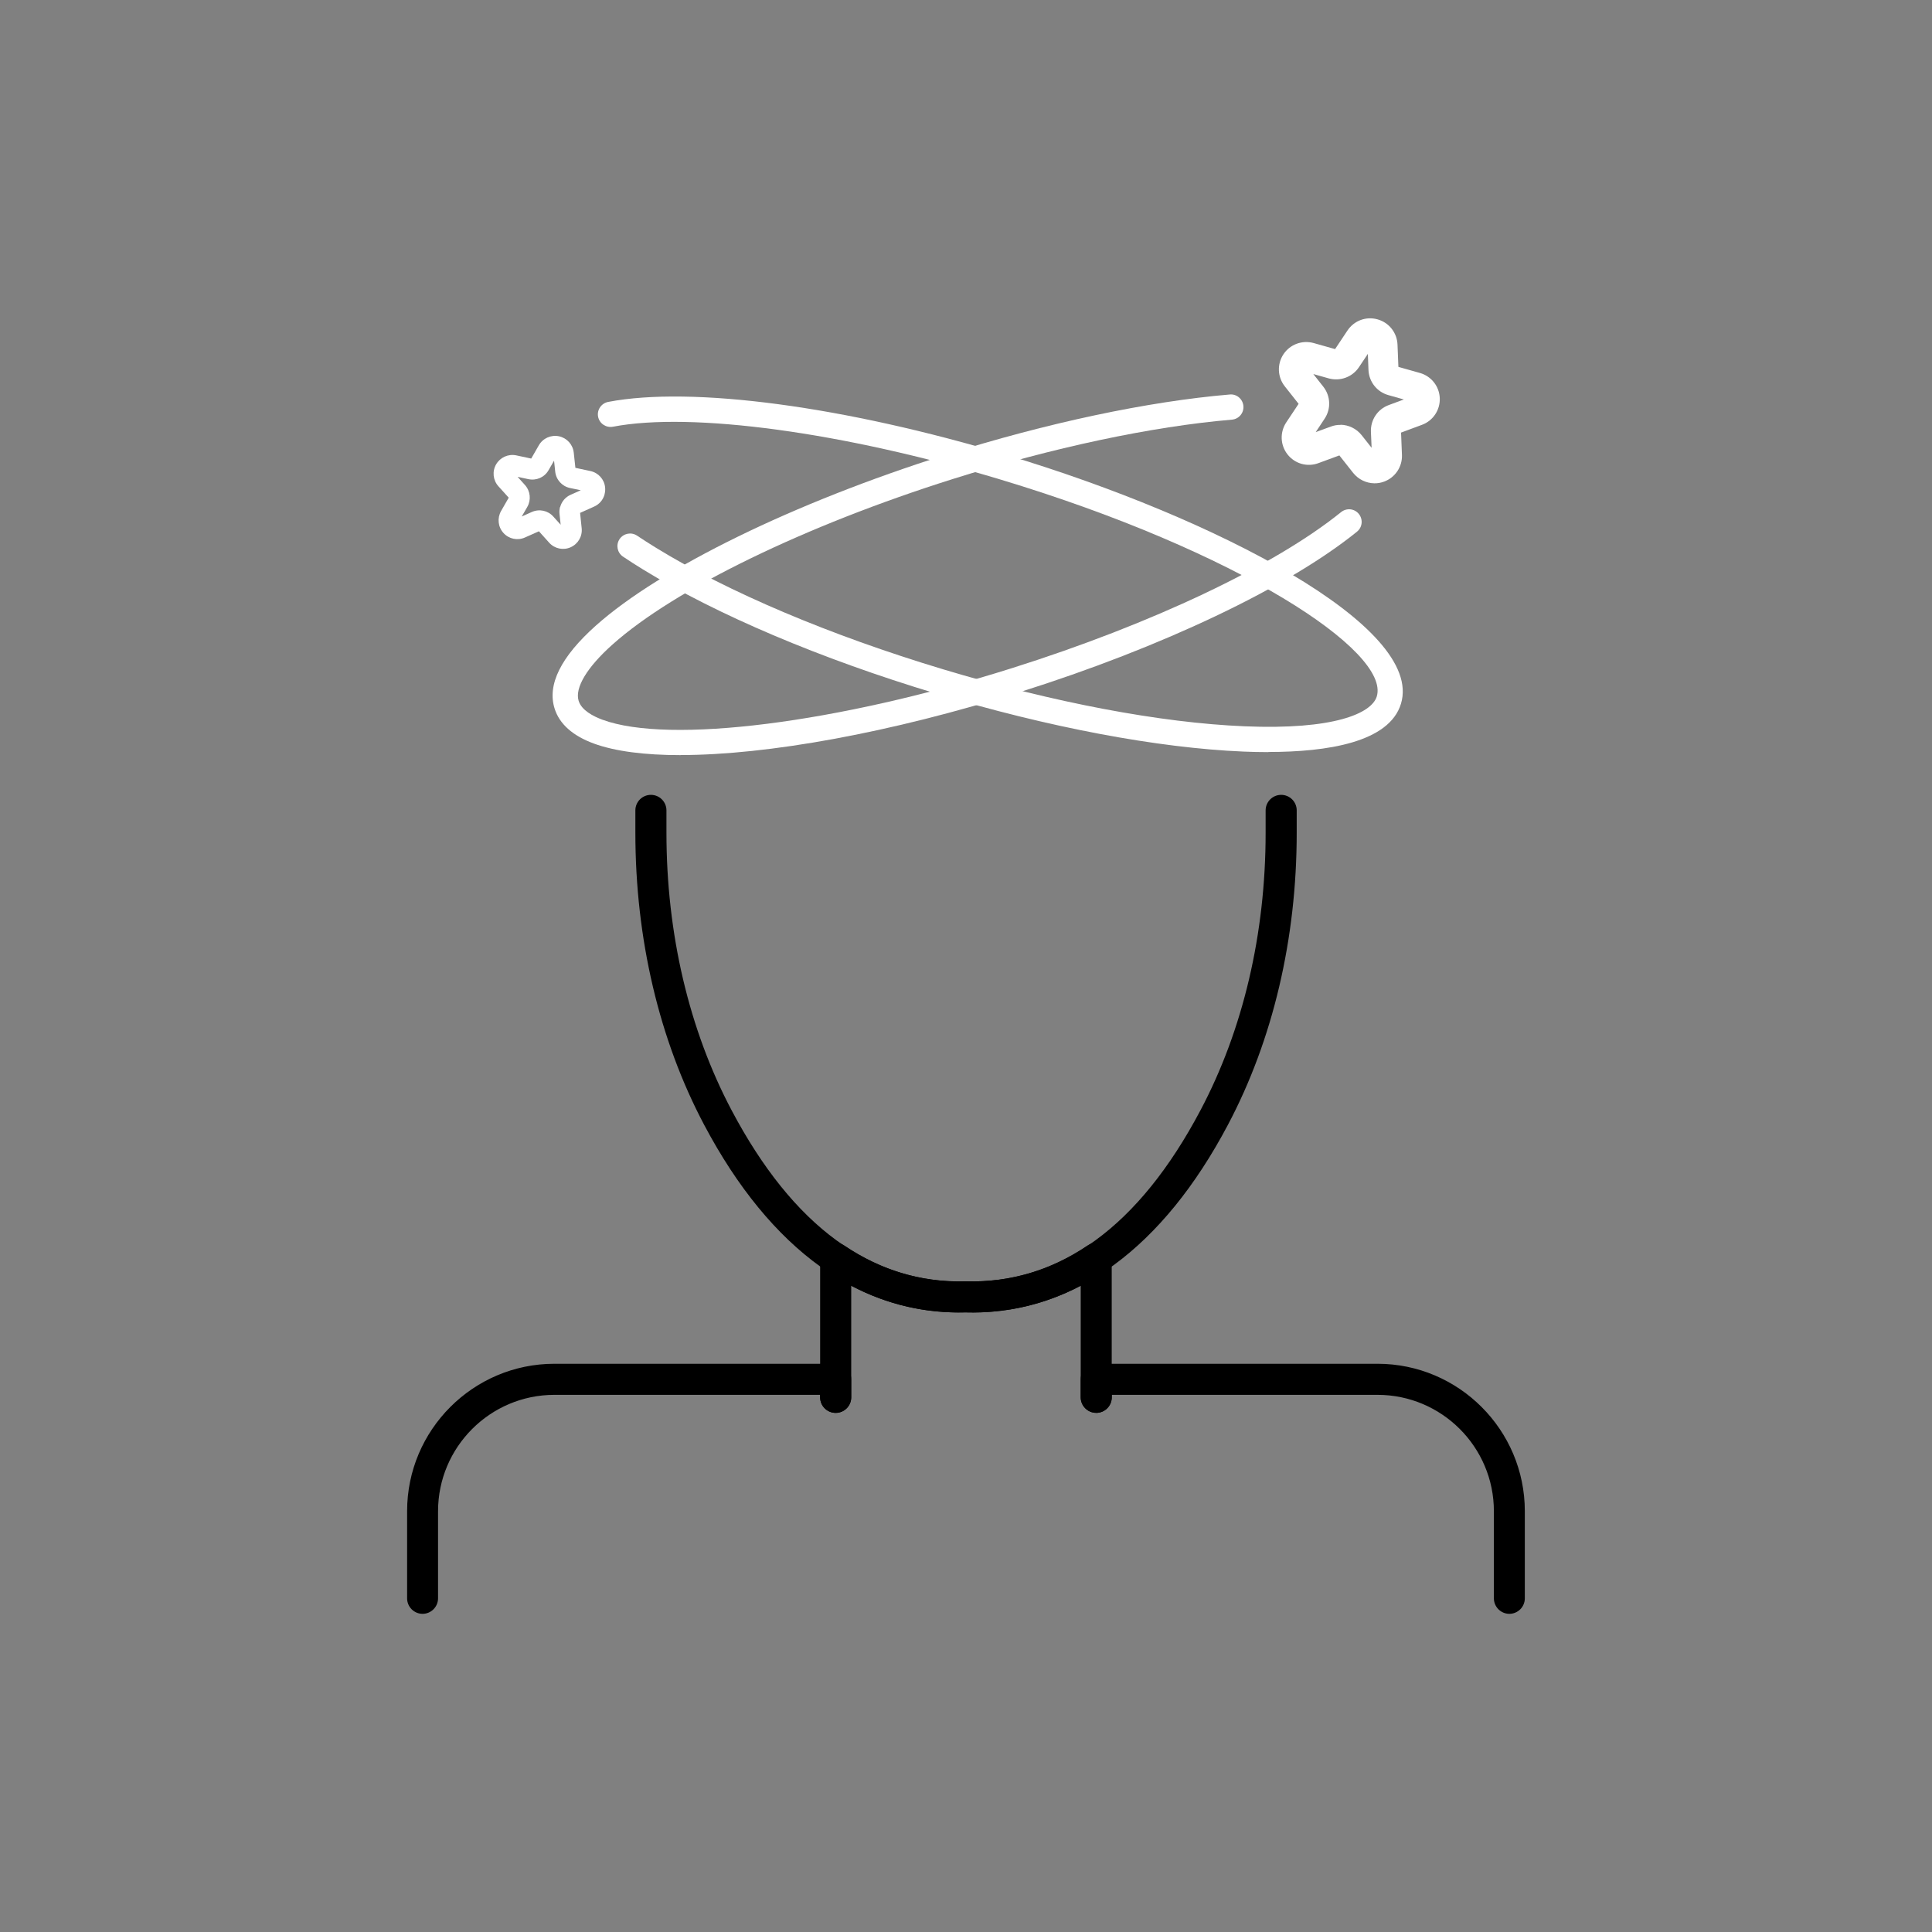 <?xml version="1.0" encoding="UTF-8"?><svg id="Ebene_1" xmlns="http://www.w3.org/2000/svg" viewBox="0 0 283.46 283.46"><rect x="0" y="0" width="283.46" height="283.46" fill="#808080" stroke="none"/><defs><style>.cls-1{fill:#fff;}</style></defs><path d="M160.84,207.29c-1.26,0-2.28-1.02-2.28-2.28v-16.37c-5.28,2.77-10.97,4.07-16.9,3.91-5.87,.16-11.5-1.14-16.77-3.91v16.38c0,1.26-1.02,2.28-2.28,2.28s-2.28-1.02-2.28-2.28v-20.39c0-.84,.47-1.61,1.21-2.01,.74-.39,1.64-.35,2.34,.12,5.45,3.67,11.42,5.46,17.78,5.26,6.47,.18,12.46-1.59,17.9-5.26,.7-.47,1.6-.51,2.34-.12,.74,.4,1.21,1.17,1.21,2.01v20.39c0,1.26-1.02,2.28-2.28,2.28"/><path d="M62.01,236.78c-1.26,0-2.28-1.02-2.28-2.28v-12.78c0-11.93,9.7-21.63,21.62-21.63h41.26c1.26,0,2.28,1.02,2.28,2.28v2.64c0,1.26-1.02,2.28-2.28,2.28s-2.28-1.02-2.28-2.28v-.36h-38.99c-9.41,0-17.07,7.66-17.07,17.07v12.78c0,1.26-1.02,2.28-2.28,2.28"/><path d="M221.46,236.78c-1.26,0-2.28-1.02-2.28-2.28v-12.78c0-9.42-7.66-17.07-17.07-17.07h-38.99v.36c0,1.26-1.02,2.28-2.28,2.28s-2.28-1.02-2.28-2.28v-2.64c0-1.26,1.02-2.28,2.28-2.28h41.26c11.92,0,21.62,9.7,21.62,21.63v12.78c0,1.26-1.02,2.28-2.28,2.28"/><path d="M142.69,192.56c-.34,0-.68,0-1.02-.01-15.34,.42-28.6-9.08-38.36-27.52-6.6-12.47-10.09-27.29-10.09-42.84v-3.29c0-1.26,1.02-2.28,2.28-2.28s2.28,1.02,2.28,2.28v3.29c0,14.81,3.31,28.89,9.56,40.71,9.02,17.05,20.53,25.44,34.33,25.1,13.84,.38,25.44-8.05,34.46-25.1,6.26-11.82,9.56-25.9,9.56-40.71v-3.29c0-1.26,1.02-2.28,2.28-2.28s2.28,1.02,2.28,2.28v3.29c0,15.55-3.49,30.37-10.09,42.84-9.54,18.04-22.48,27.54-37.47,27.54"/><path class="cls-1" d="M196.69,62.32c1.18,.02,2.32,.56,3.09,1.53l1.46,1.85-.1-2.35c-.07-1.74,.98-3.32,2.62-3.92l2.21-.82-2.27-.64c-1.68-.47-2.85-1.96-2.92-3.7l-.09-2.35-1.31,1.96c-.97,1.45-2.75,2.09-4.42,1.64l-2.27-.64,1.46,1.85c1.08,1.37,1.16,3.26,.19,4.71l-1.3,1.96,2.21-.81c.47-.18,.96-.26,1.45-.25m4.93,8.57c-1.18-.02-2.32-.56-3.09-1.52l-2.03-2.57-3.07,1.13c-1.63,.61-3.45,.1-4.53-1.27-1.08-1.37-1.15-3.26-.19-4.71l1.81-2.72-2.03-2.57c-1.08-1.37-1.15-3.26-.19-4.71,.97-1.45,2.75-2.1,4.42-1.64l3.15,.89,1.82-2.73c.97-1.45,2.74-2.11,4.42-1.63,1.68,.47,2.85,1.96,2.92,3.7l.13,3.27,3.15,.89c1.67,.47,2.85,1.95,2.92,3.69,.07,1.74-.98,3.32-2.61,3.92,0,0-3.07,1.14-3.07,1.14l.13,3.27c.07,1.74-.98,3.31-2.61,3.92-.48,.18-.97,.26-1.45,.25"/><path class="cls-1" d="M82.19,74.38c.21-.78,.76-1.45,1.54-1.79l1.48-.66-1.58-.33c-1.17-.25-2.04-1.21-2.17-2.4l-.17-1.61-.81,1.4c-.59,1.04-1.78,1.56-2.96,1.31l-1.58-.34,1.08,1.2c.8,.89,.93,2.19,.34,3.22l-.81,1.4,1.47-.66c1.1-.49,2.37-.22,3.16,.67l1.08,1.2-.17-1.61c-.04-.34,0-.68,.08-1.01m6.53-1.83c-.21,.78-.76,1.45-1.54,1.79l-2.05,.92,.23,2.24c.13,1.19-.52,2.31-1.61,2.8-1.09,.49-2.36,.22-3.16-.67l-1.5-1.67-2.05,.91c-1.09,.49-2.36,.22-3.16-.67-.8-.89-.93-2.18-.34-3.22l1.12-1.95-1.51-1.67c-.8-.89-.94-2.18-.34-3.22,.6-1.03,1.78-1.56,2.95-1.32l2.2,.47,1.12-1.95c.59-1.03,1.78-1.56,2.95-1.32,1.17,.25,2.04,1.21,2.17,2.4,0,0,.24,2.23,.24,2.23l2.2,.47c1.17,.25,2.04,1.21,2.16,2.4,.04,.35,0,.69-.08,1.01"/><path class="cls-1" d="M186.09,110.35c-1.24,0-2.48-.03-3.67-.08-12.61-.53-28.64-3.56-45.15-8.53-16.86-5.08-32.12-11.55-42.96-18.21-1.01-.62-1.98-1.24-2.9-1.86-.85-.57-1.08-1.72-.51-2.57,.57-.85,1.72-1.08,2.57-.51,.88,.59,1.81,1.18,2.78,1.78,10.57,6.5,25.52,12.83,42.09,17.82,16.21,4.88,31.92,7.86,44.23,8.37,13.16,.56,18.68-1.9,19.43-4.38,1.98-6.58-20.23-21.28-55.27-31.84-22.96-6.92-45.26-9.95-56.81-7.73-1,.18-1.97-.46-2.17-1.47-.19-1,.47-1.97,1.47-2.17,12.28-2.36,34.73,.64,58.58,7.82,30.55,9.2,61.17,25.11,57.75,36.45-1.71,5.69-10.86,7.09-19.46,7.09Z"/><path class="cls-1" d="M99.84,110.79c-5.26,0-9.61-.56-12.72-1.7-3.1-1.14-5.04-2.87-5.75-5.13-1.11-3.51,.93-7.6,6.05-12.17,9.48-8.46,29.11-18.05,51.23-25.03,14.91-4.71,29.75-7.86,41.78-8.88,1.02-.1,1.91,.67,2,1.69,.09,1.02-.67,1.92-1.69,2-11.77,1-26.32,4.1-40.98,8.72-21.65,6.83-40.77,16.13-49.88,24.26-3.77,3.36-5.58,6.38-4.98,8.29,.44,1.38,2.14,2.26,3.5,2.76,9.79,3.61,34.5,.5,60.1-7.58,20.47-6.46,38.52-15.01,48.27-22.89,.8-.64,1.96-.52,2.6,.28,.64,.8,.52,1.96-.28,2.6-10.09,8.16-28.59,16.96-49.48,23.54-18.92,5.97-37.04,9.23-49.78,9.23Z"/></svg>